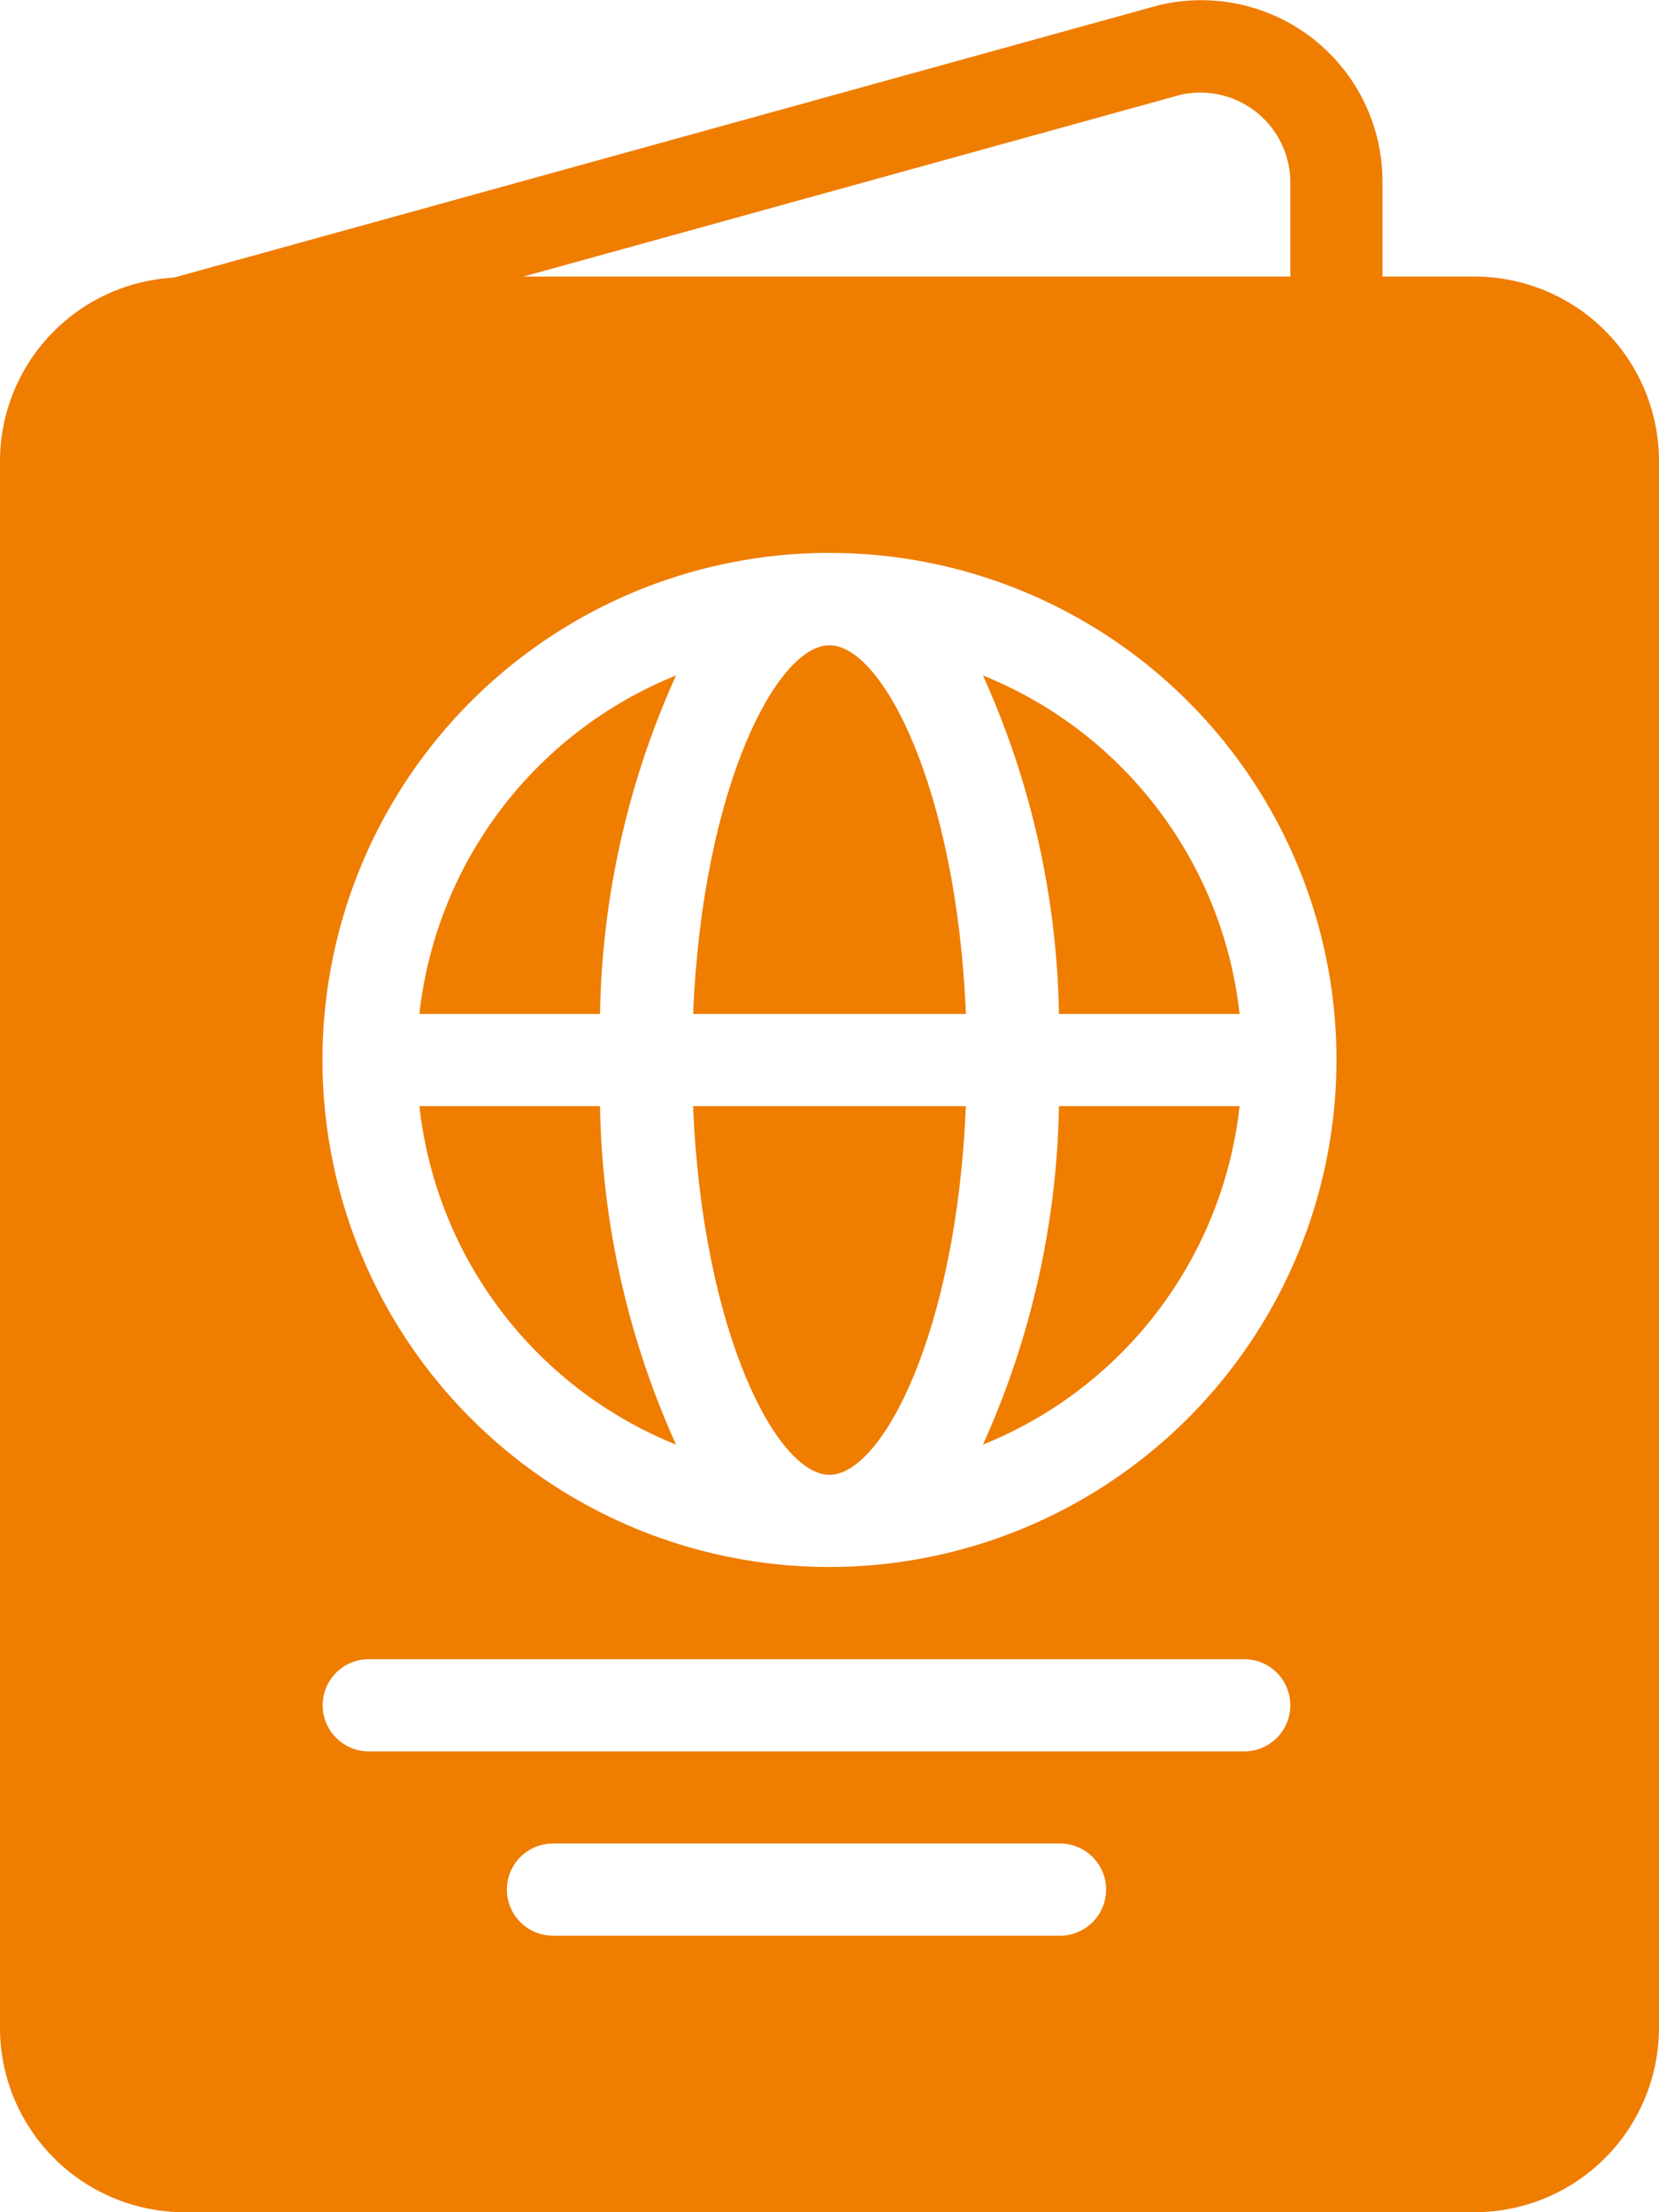 <svg xmlns="http://www.w3.org/2000/svg" width="52.681" height="70.24" viewBox="0 0 52.681 70.24">
  <g id="Groupe_900" data-name="Groupe 900" transform="translate(-3227.054 -2738.404)">
    <g id="Groupe_252" data-name="Groupe 252" transform="translate(3227.054 2738.405)">
      <path id="Tracé_1353" data-name="Tracé 1353" d="M228.758,267.707c1.677,0,4.035-4.534,4.331-11.707h-8.663C224.724,263.173,227.082,267.707,228.758,267.707Z" transform="translate(-202.418 -220.88)" fill="#ef7d00"/>
      <path id="Tracé_1354" data-name="Tracé 1354" d="M161.078,167.072h5.735a27.21,27.21,0,0,1,2.414-10.748A13.142,13.142,0,0,0,161.078,167.072Z" transform="translate(-147.76 -134.878)" fill="#ef7d00"/>
      <path id="Tracé_1355" data-name="Tracé 1355" d="M291.516,156.324a27.209,27.209,0,0,1,2.414,10.748h5.736A13.142,13.142,0,0,0,291.516,156.324Z" transform="translate(-260.303 -134.878)" fill="#ef7d00"/>
      <path id="Tracé_1356" data-name="Tracé 1356" d="M228.758,149.334c-1.677,0-4.035,4.534-4.331,11.707h8.663C232.793,153.868,230.435,149.334,228.758,149.334Z" transform="translate(-202.418 -128.847)" fill="#ef7d00"/>
      <path id="Tracé_1357" data-name="Tracé 1357" d="M161.078,256a13.142,13.142,0,0,0,8.15,10.748A27.21,27.21,0,0,1,166.813,256Z" transform="translate(-147.76 -220.88)" fill="#ef7d00"/>
      <path id="Tracé_1358" data-name="Tracé 1358" d="M110.827,8.78H107.9V5.752A5.754,5.754,0,0,0,100.739.18L69.52,8.814A5.844,5.844,0,0,0,64,14.633V64.387a5.859,5.859,0,0,0,5.853,5.853h40.974a5.859,5.859,0,0,0,5.853-5.853V14.633A5.859,5.859,0,0,0,110.827,8.78Zm-9.336-5.772a2.858,2.858,0,0,1,3.483,2.744V8.78H80.622ZM97.657,61.46H81.56a1.463,1.463,0,1,1,0-2.927h16.1a1.463,1.463,0,1,1,0,2.927Zm5.853-5.852h-27.8a1.463,1.463,0,0,1,0-2.927h27.8a1.463,1.463,0,1,1,0,2.927ZM90.34,49.754a16.1,16.1,0,1,1,16.1-16.1A16.115,16.115,0,0,1,90.34,49.754Z" transform="translate(-64 0)" fill="#ef7d00"/>
      <path id="Tracé_1359" data-name="Tracé 1359" d="M291.516,266.748A13.142,13.142,0,0,0,299.666,256H293.93A27.209,27.209,0,0,1,291.516,266.748Z" transform="translate(-260.303 -220.88)" fill="#ef7d00"/>
    </g>
  </g>
</svg>
